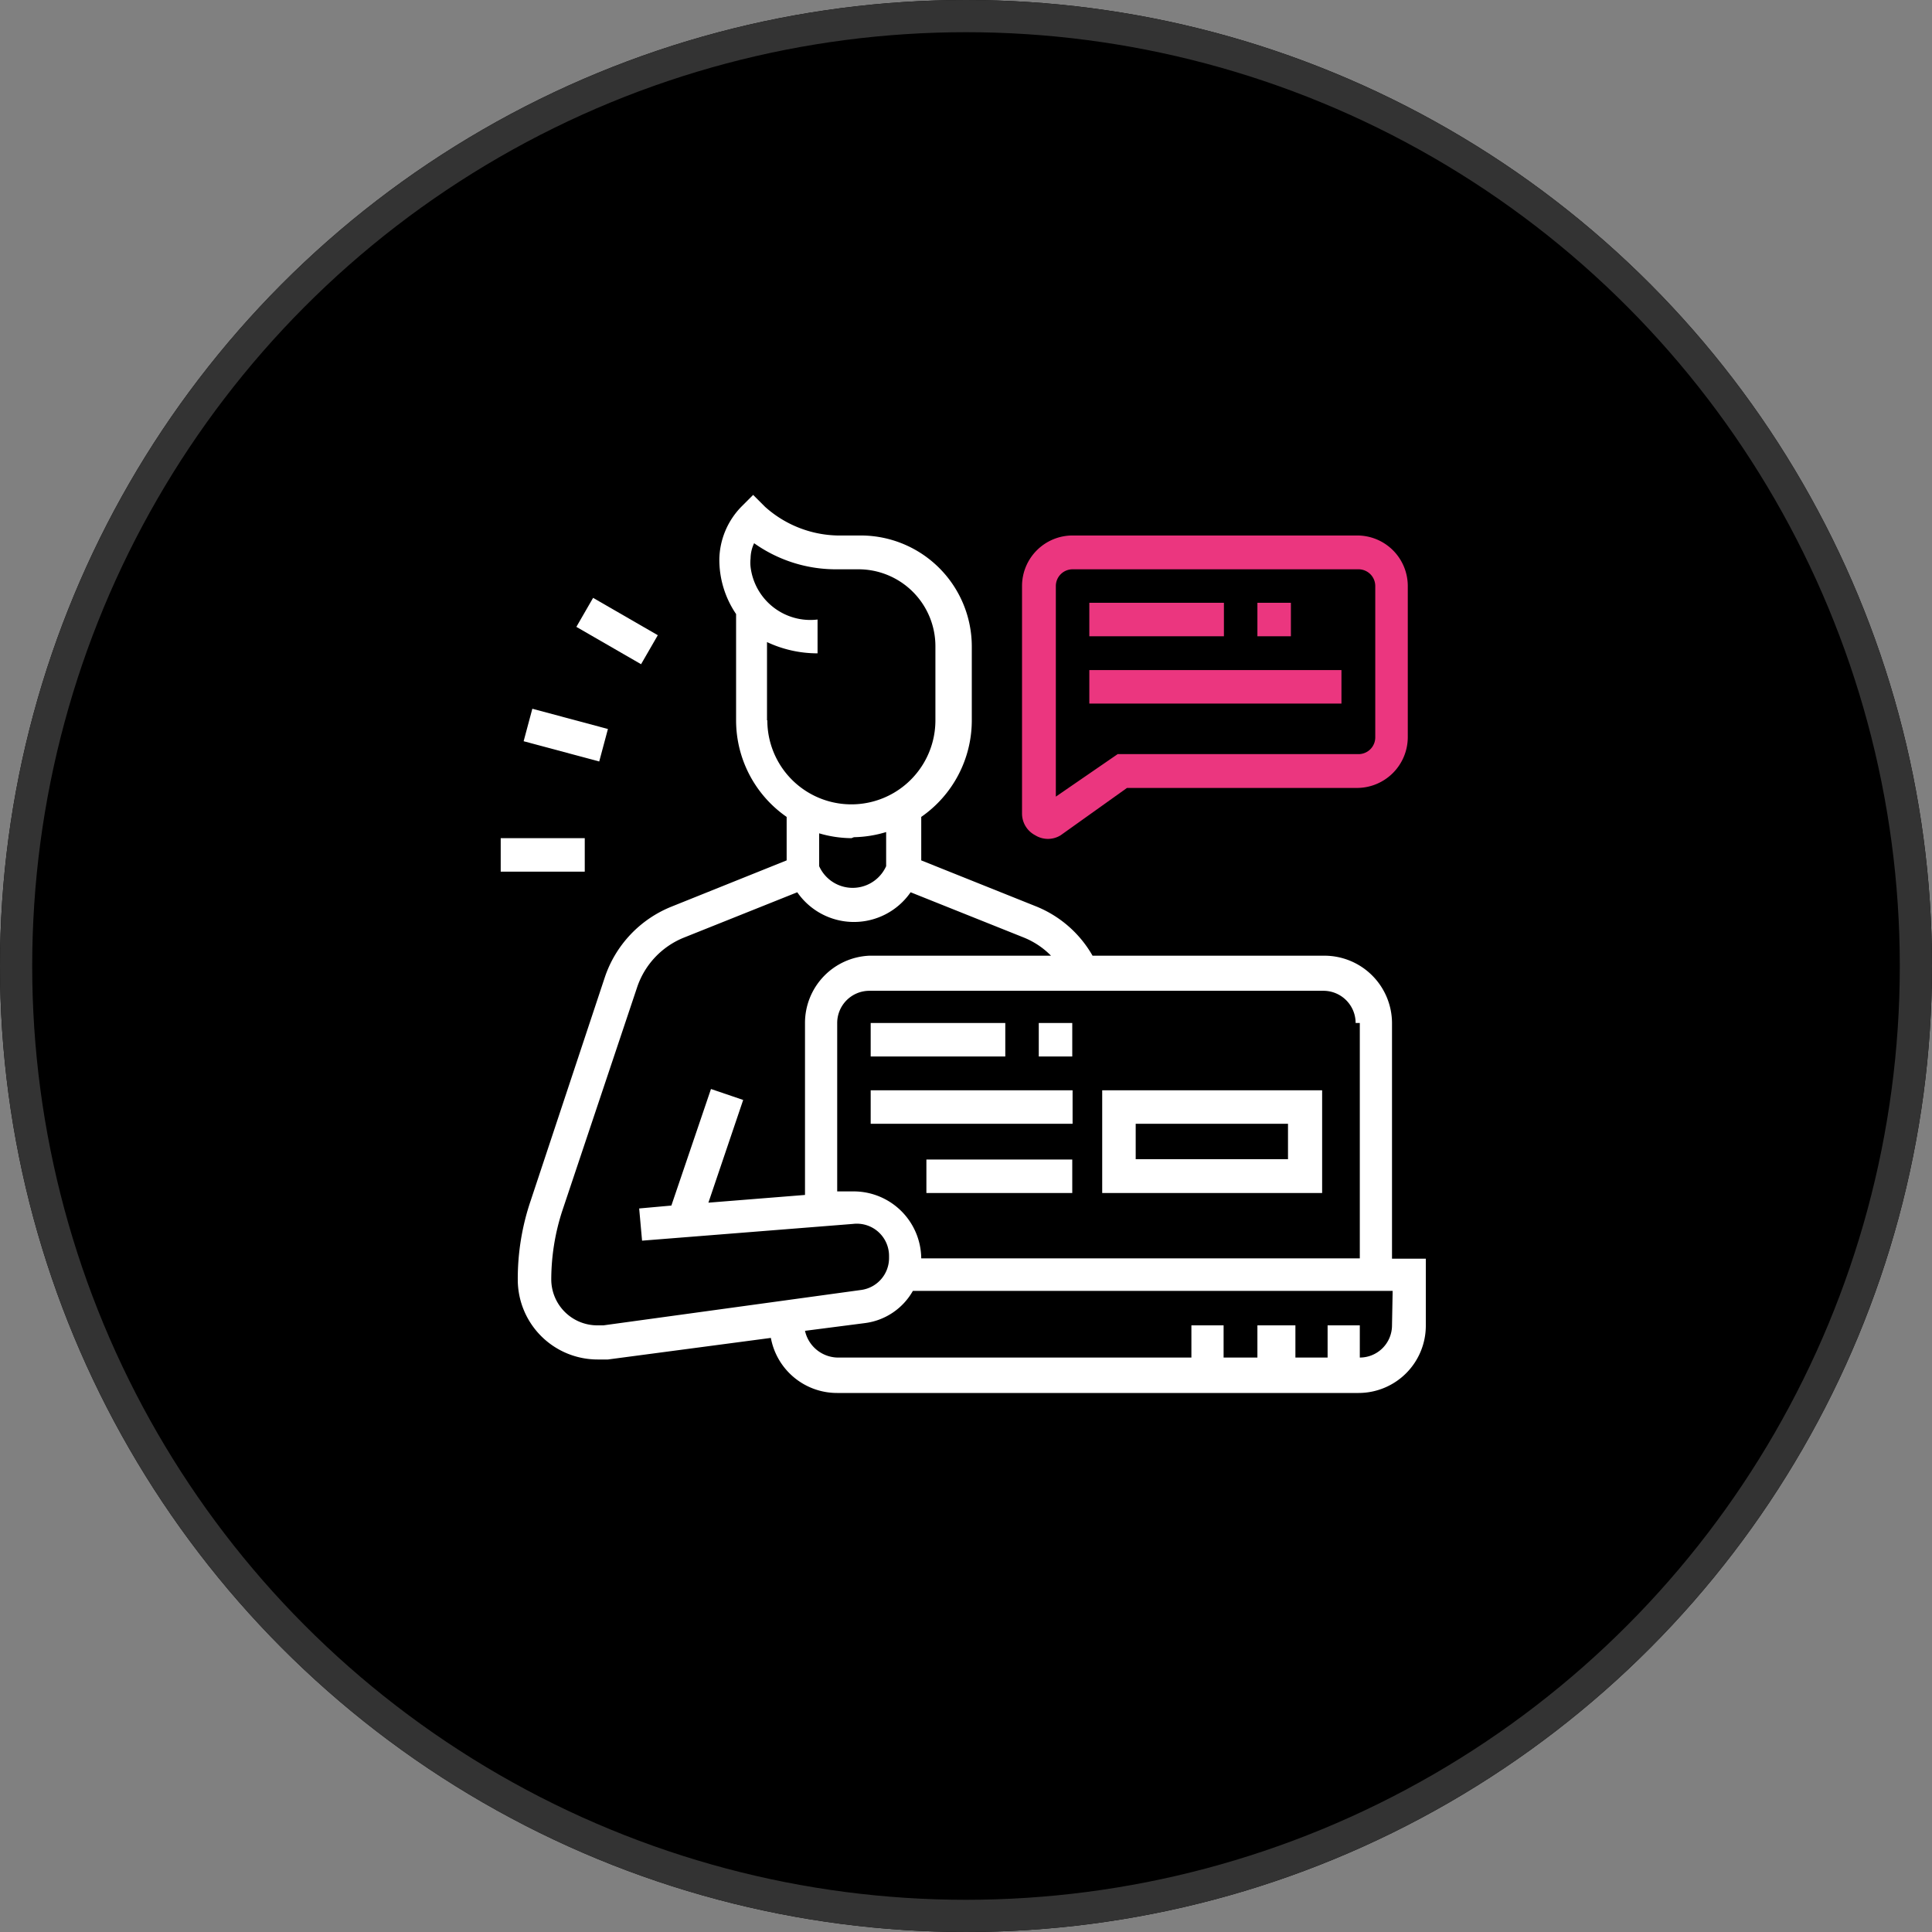 <svg id="Layer_1" data-name="Layer 1" xmlns="http://www.w3.org/2000/svg" viewBox="0 0 60 60"><rect x="0" y="0" width="60" height="60" fill="#808080" stroke="none"/><circle cx="30" cy="30" r="30"/><circle cx="30" cy="30" r="29.5" style="fill:none;stroke:#333"/><path d="M43.23,39.09V31.77a2.1,2.1,0,0,0-2.09-2.09H33.93a3.54,3.54,0,0,0-1.75-1.53l-3.57-1.43V25.37a3.65,3.65,0,0,0,1.57-3v-2.3a3.45,3.45,0,0,0-3.44-3.44H26a3.48,3.48,0,0,1-2.24-.89l-.37-.37-.37.37a2.4,2.4,0,0,0-.68,1.6,3,3,0,0,0,.52,1.73v3.3a3.65,3.65,0,0,0,1.57,3v1.35l-3.56,1.43a3.6,3.6,0,0,0-2.09,2.21l-2.3,6.93a7.53,7.53,0,0,0-.4,2.45,2.48,2.48,0,0,0,2.48,2.48l.32,0,5.06-.67A2.09,2.09,0,0,0,26,43.26H42.19a2.09,2.09,0,0,0,2.09-2.09h0V39.09Zm-1-7.32v7.31H28.61A2.1,2.1,0,0,0,26.52,37h-.17L26,37V31.77a1,1,0,0,1,1-1h14.1a1,1,0,0,1,1,1m-18.28-9.4V19.94a3.68,3.68,0,0,0,1.57.35V19.24a1.87,1.87,0,0,1-2.08-1.63,1.22,1.22,0,0,1,0-.27,1.12,1.12,0,0,1,.11-.47,4.38,4.38,0,0,0,2.5.81h.74a2.39,2.39,0,0,1,2.39,2.39v2.3a2.61,2.61,0,0,1-5.22,0M26.52,26a3.64,3.64,0,0,0,1-.16v1.06a1.14,1.14,0,0,1-2.08,0V25.88a3.63,3.63,0,0,0,1,.15M18.74,41.16h-.18a1.43,1.43,0,0,1-1.44-1.43,6.92,6.92,0,0,1,.34-2.12l2.32-6.93a2.53,2.53,0,0,1,1.48-1.57l3.5-1.4a2.14,2.14,0,0,0,3.52,0l3.5,1.4a2.49,2.49,0,0,1,.86.57H27A2.09,2.09,0,0,0,25,31.77v5.34l-3,.24,1.08-3.19-1-.34-1.23,3.62-1,.09.09,1,6.55-.52a1,1,0,0,1,1.12,1v.05a1,1,0,0,1-.86,1Zm24.49,0a1,1,0,0,1-1,1v-1h-1v1h-1v-1H39.05v1H38v-1H37v1H26a1.06,1.06,0,0,1-1-.83l1.86-.24a2,2,0,0,0,1.49-1h14.9Z" style="fill:#fff"/><rect x="27.04" y="31.77" width="4.18" height="1.04" style="fill:#fff"/><rect x="32.26" y="31.77" width="1.04" height="1.04" style="fill:#fff"/><rect x="27.04" y="33.86" width="6.27" height="1.04" style="fill:#fff"/><path d="M41.06,33.86H34.23v3.19h6.83ZM40,36H35.27v-1.1H40Z" style="fill:#fff"/><rect x="28.77" y="36.01" width="4.53" height="1.04" style="fill:#fff"/><rect x="15.55" y="26.03" width="2.61" height="1.04" style="fill:#fff"/><rect x="16.93" y="21.66" width="1.04" height="2.42" transform="matrix(0.26, -0.97, 0.97, 0.26, -9.15, 33.81)" style="fill:#fff"/><rect x="18.64" y="18.43" width="1.04" height="2.32" transform="translate(-7.38 26.4) rotate(-60.01)" style="fill:#fff"/><path d="M32.15,25.94a.75.75,0,0,0,.79,0L35,24.47h7.16a1.58,1.58,0,0,0,1.56-1.57V18.2a1.57,1.57,0,0,0-1.57-1.57H33.31a1.57,1.57,0,0,0-1.57,1.57v7.06a.76.76,0,0,0,.41.68m.64-7.74a.52.52,0,0,1,.52-.52h8.87a.52.52,0,0,1,.53.52v4.7a.52.52,0,0,1-.53.52H34.71l-1.92,1.32Z" style="fill:#eb367f"/><rect x="33.83" y="18.72" width="4.18" height="1.04" style="fill:#eb367f"/><rect x="39.05" y="18.72" width="1.04" height="1.04" style="fill:#eb367f"/><rect x="33.83" y="20.81" width="7.83" height="1.04" style="fill:#eb367f"/></svg>